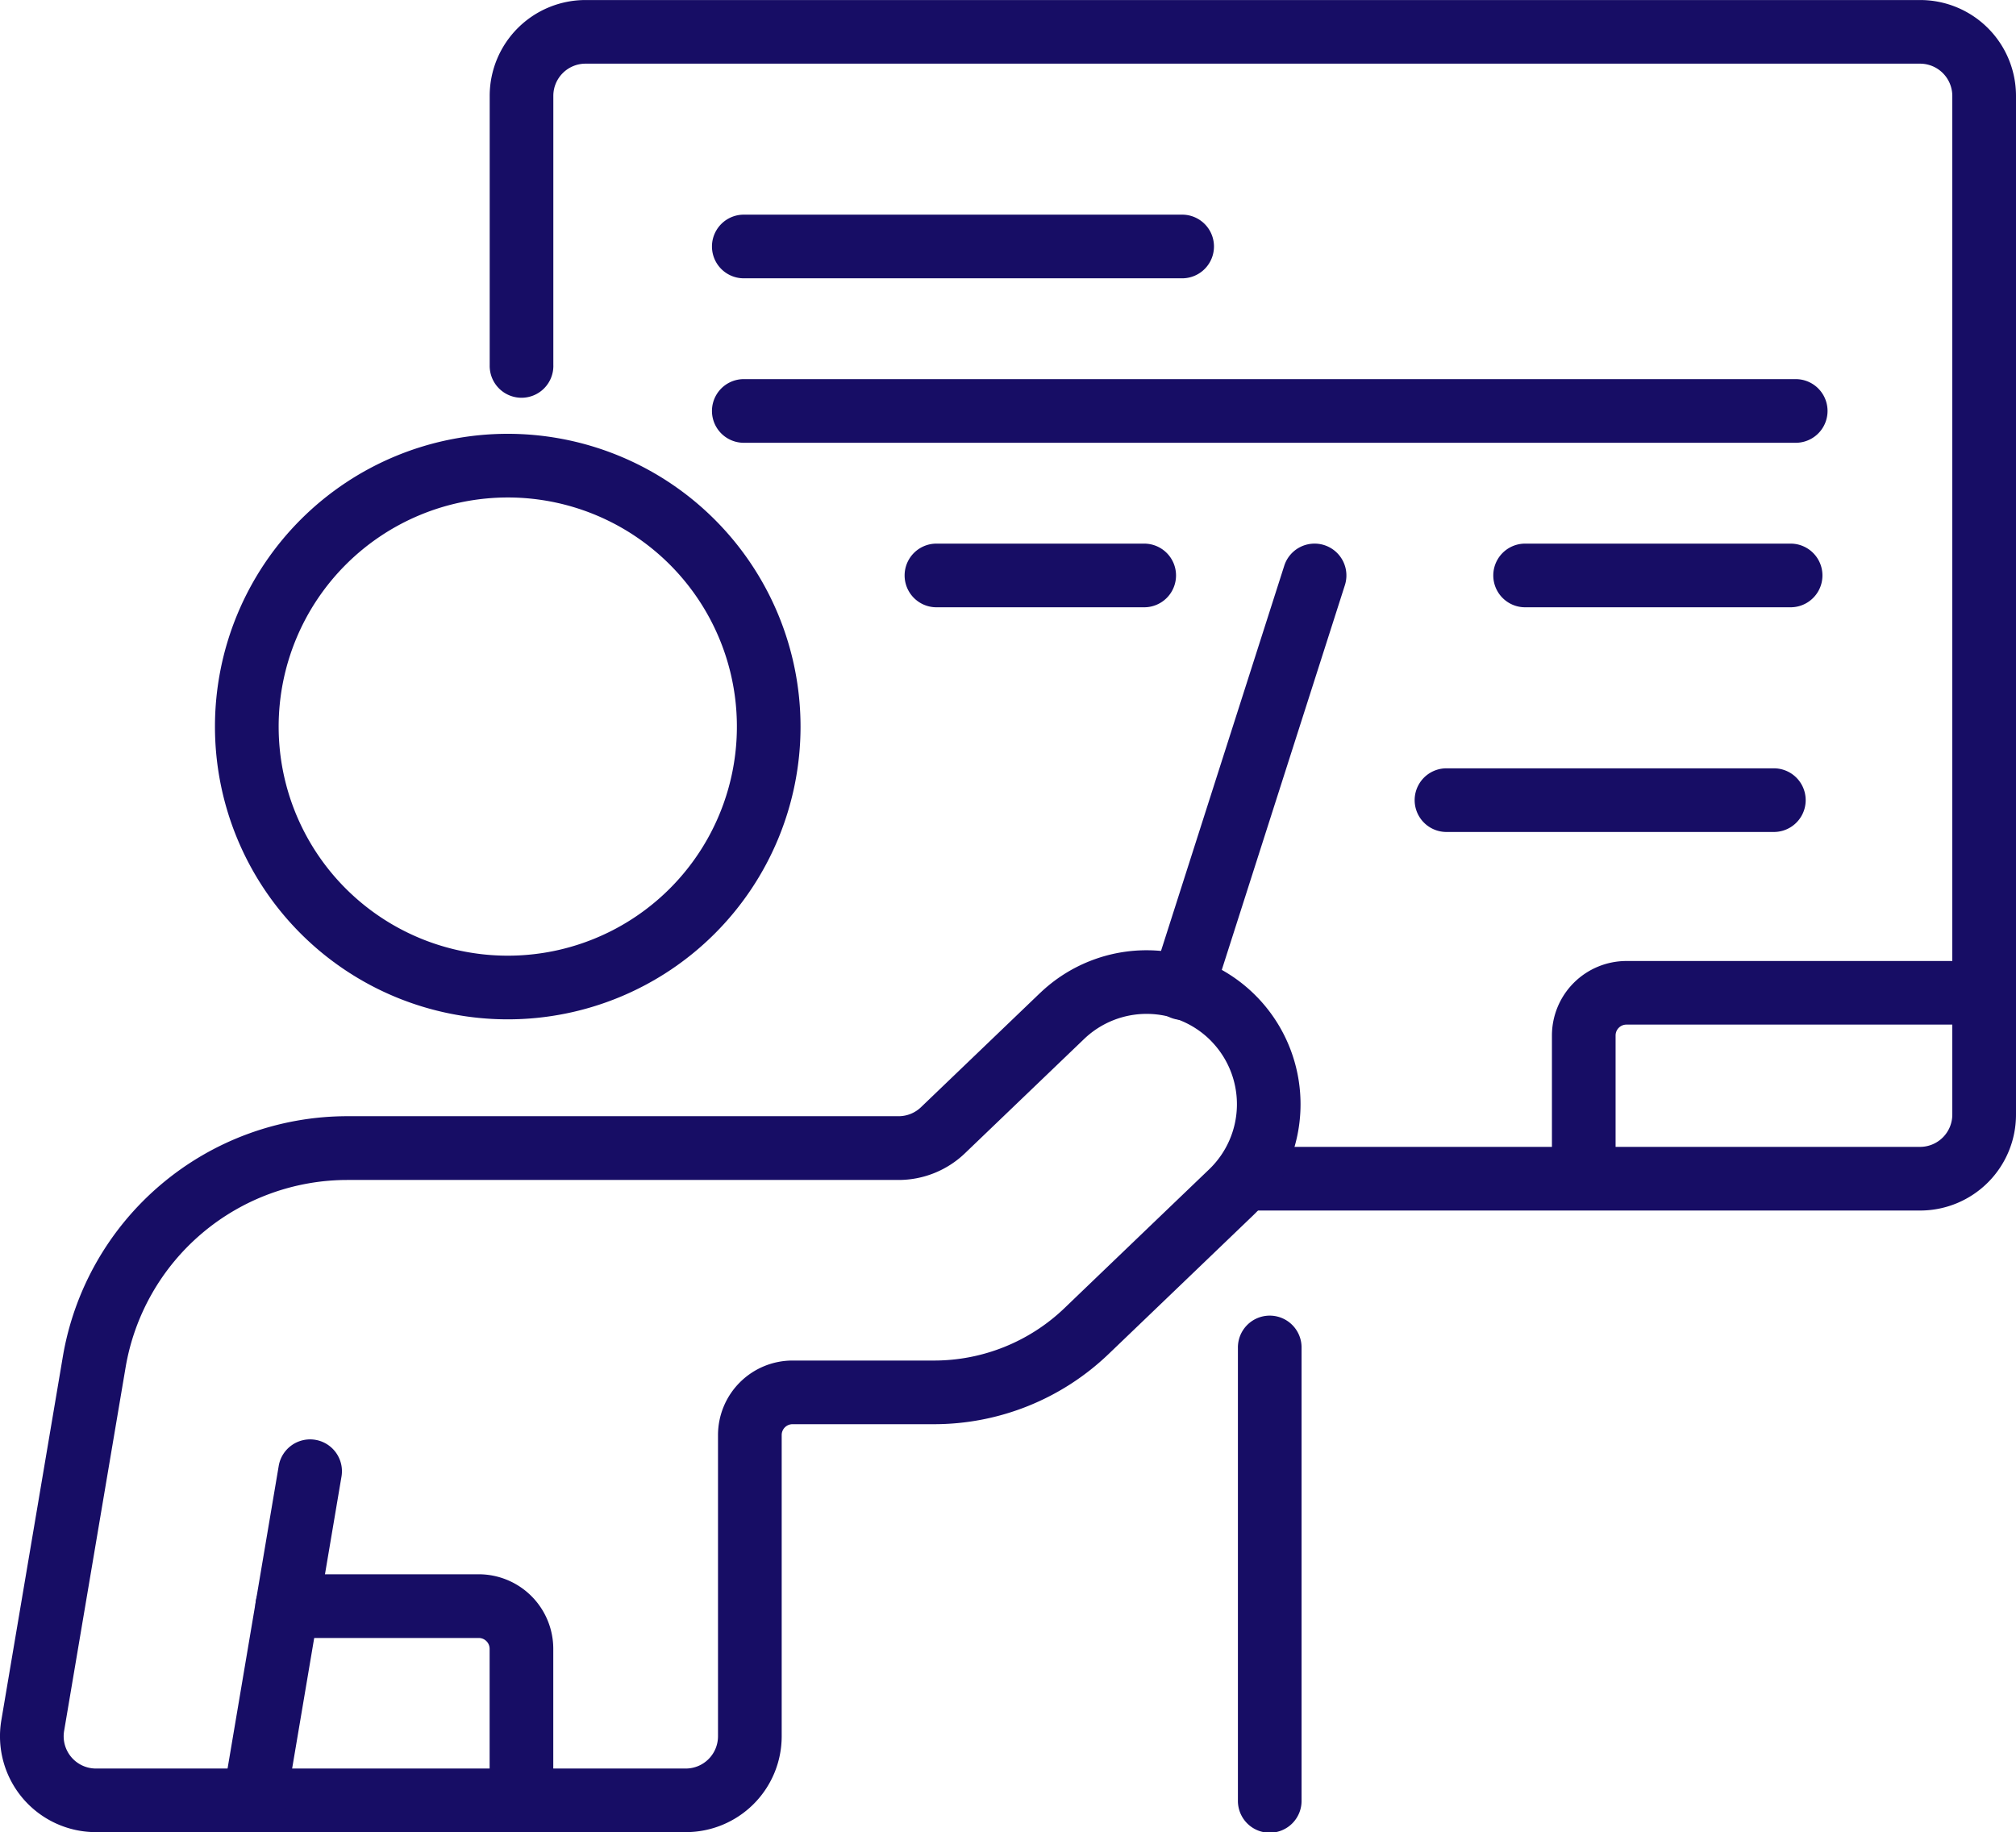 <svg id="Group_229" data-name="Group 229" xmlns="http://www.w3.org/2000/svg" width="181.124" height="164.618" viewBox="0 0 181.124 164.618">
  <g id="Group_228" data-name="Group 228" transform="translate(0 0)">
    <path id="Path_175" data-name="Path 175" d="M152.823,60.422V36.211a2.894,2.894,0,0,1,2.894-2.894h119.9a2.9,2.9,0,0,1,2.894,2.894v91.539a2.9,2.9,0,0,1-2.894,2.894H215.79a2.86,2.86,0,1,0,0,5.719h59.83a8.612,8.612,0,0,0,8.614-8.614V36.211A8.612,8.612,0,0,0,275.62,27.6h-119.9a8.612,8.612,0,0,0-8.614,8.614V60.422a2.86,2.86,0,1,0,5.719,0Z" transform="translate(-103.11 -27.597)" fill="#170d65" fill-rule="evenodd"/>
    <path id="Path_176" data-name="Path 176" d="M371.879,425.892v40.635a2.86,2.86,0,1,0,5.719,0V425.892a2.86,2.86,0,1,0-5.719,0Z" transform="translate(-260.661 -304.769)" fill="#170d65" fill-rule="evenodd"/>
    <path id="Path_177" data-name="Path 177" d="M505.058,316.3H472.925a6.7,6.7,0,0,0-6.7,6.7V335.86a2.86,2.86,0,0,0,5.719,0V322.991a.976.976,0,0,1,.976-.976h32.133a2.86,2.86,0,0,0,0-5.72Z" transform="translate(-326.794 -229.954)" fill="#170d65" fill-rule="evenodd"/>
    <path id="Path_178" data-name="Path 178" d="M216.563,97.806h39.489a2.86,2.86,0,0,0,0-5.719H216.563a2.86,2.86,0,0,0,0,5.719Z" transform="translate(-149.791 -72.8)" fill="#170d65" fill-rule="evenodd"/>
    <path id="Path_179" data-name="Path 179" d="M216.563,147.219h94.614a2.86,2.86,0,0,0,0-5.719H216.563a2.86,2.86,0,0,0,0,5.719Z" transform="translate(-149.791 -107.435)" fill="#170d65" fill-rule="evenodd"/>
    <path id="Path_180" data-name="Path 180" d="M274.435,196.638H293.1a2.86,2.86,0,1,0,0-5.719H274.435a2.86,2.86,0,0,0,0,5.719Z" transform="translate(-190.355 -142.074)" fill="#170d65" fill-rule="evenodd"/>
    <path id="Path_181" data-name="Path 181" d="M427.658,264.143h29.518a2.86,2.86,0,0,0,0-5.719H427.658a2.86,2.86,0,0,0,0,5.719Z" transform="translate(-297.754 -189.39)" fill="#170d65" fill-rule="evenodd"/>
    <path id="Path_182" data-name="Path 182" d="M451.278,196.638h23.96a2.86,2.86,0,0,0,0-5.719h-23.96a2.86,2.86,0,0,0,0,5.719Z" transform="translate(-314.31 -142.074)" fill="#170d65" fill-rule="evenodd"/>
    <path id="Path_183" data-name="Path 183" d="M90.883,157.927a26.305,26.305,0,1,0,26.305,26.305A26.317,26.317,0,0,0,90.883,157.927Zm0,5.72A20.585,20.585,0,1,1,70.3,184.232,20.6,20.6,0,0,1,90.883,163.647Z" transform="translate(-45.265 -118.949)" fill="#170d65" fill-rule="evenodd"/>
    <path id="Path_184" data-name="Path 184" d="M93.436,316.919l-10.7,10.263a2.9,2.9,0,0,1-2,.8H31.219A25.939,25.939,0,0,0,5.644,349.6c-1.9,11.245-4.185,24.744-5.523,32.658a8.614,8.614,0,0,0,8.494,10.05h53a8.615,8.615,0,0,0,8.616-8.614V356.631a.973.973,0,0,1,.976-.976H83.915a22.651,22.651,0,0,0,15.681-6.3c3.8-3.642,8.822-8.461,12.993-12.465a13.835,13.835,0,0,0,.484-19.478l-.158-.164a13.83,13.83,0,0,0-19.48-.324ZM86.7,331.308l10.7-10.263a8.115,8.115,0,0,1,11.424.191l.093.1a8.11,8.11,0,0,1-.284,11.422c-4.172,4-9.2,8.823-12.993,12.465a16.931,16.931,0,0,1-11.722,4.713H71.209a6.7,6.7,0,0,0-6.7,6.7v27.064a2.9,2.9,0,0,1-2.894,2.894h-53a2.9,2.9,0,0,1-2.854-3.377l5.523-32.658a20.22,20.22,0,0,1,19.935-16.848H80.734A8.618,8.618,0,0,0,86.7,331.308Z" transform="translate(-0.001 -227.691)" fill="#170d65" fill-rule="evenodd"/>
    <path id="Path_185" data-name="Path 185" d="M72.565,492.91l5-29.58a2.86,2.86,0,0,0-5.64-.953l-5,29.58a2.86,2.86,0,1,0,5.64.953Z" transform="translate(-46.882 -330.676)" fill="#170d65" fill-rule="evenodd"/>
    <path id="Path_186" data-name="Path 186" d="M79.608,506.291h17.2a.976.976,0,0,1,.976.976v13.609a2.86,2.86,0,0,0,5.719,0V507.267a6.7,6.7,0,0,0-6.7-6.7h-17.2a2.86,2.86,0,0,0,0,5.72Z" transform="translate(-53.795 -359.118)" fill="#170d65" fill-rule="evenodd"/>
    <path id="Path_187" data-name="Path 187" d="M351.321,231.671l11.846-37.024a2.86,2.86,0,0,0-5.449-1.742l-11.844,37.024a2.86,2.86,0,1,0,5.447,1.742Z" transform="translate(-242.337 -142.072)" fill="#170d65" fill-rule="evenodd"/>
  </g>
</svg>
